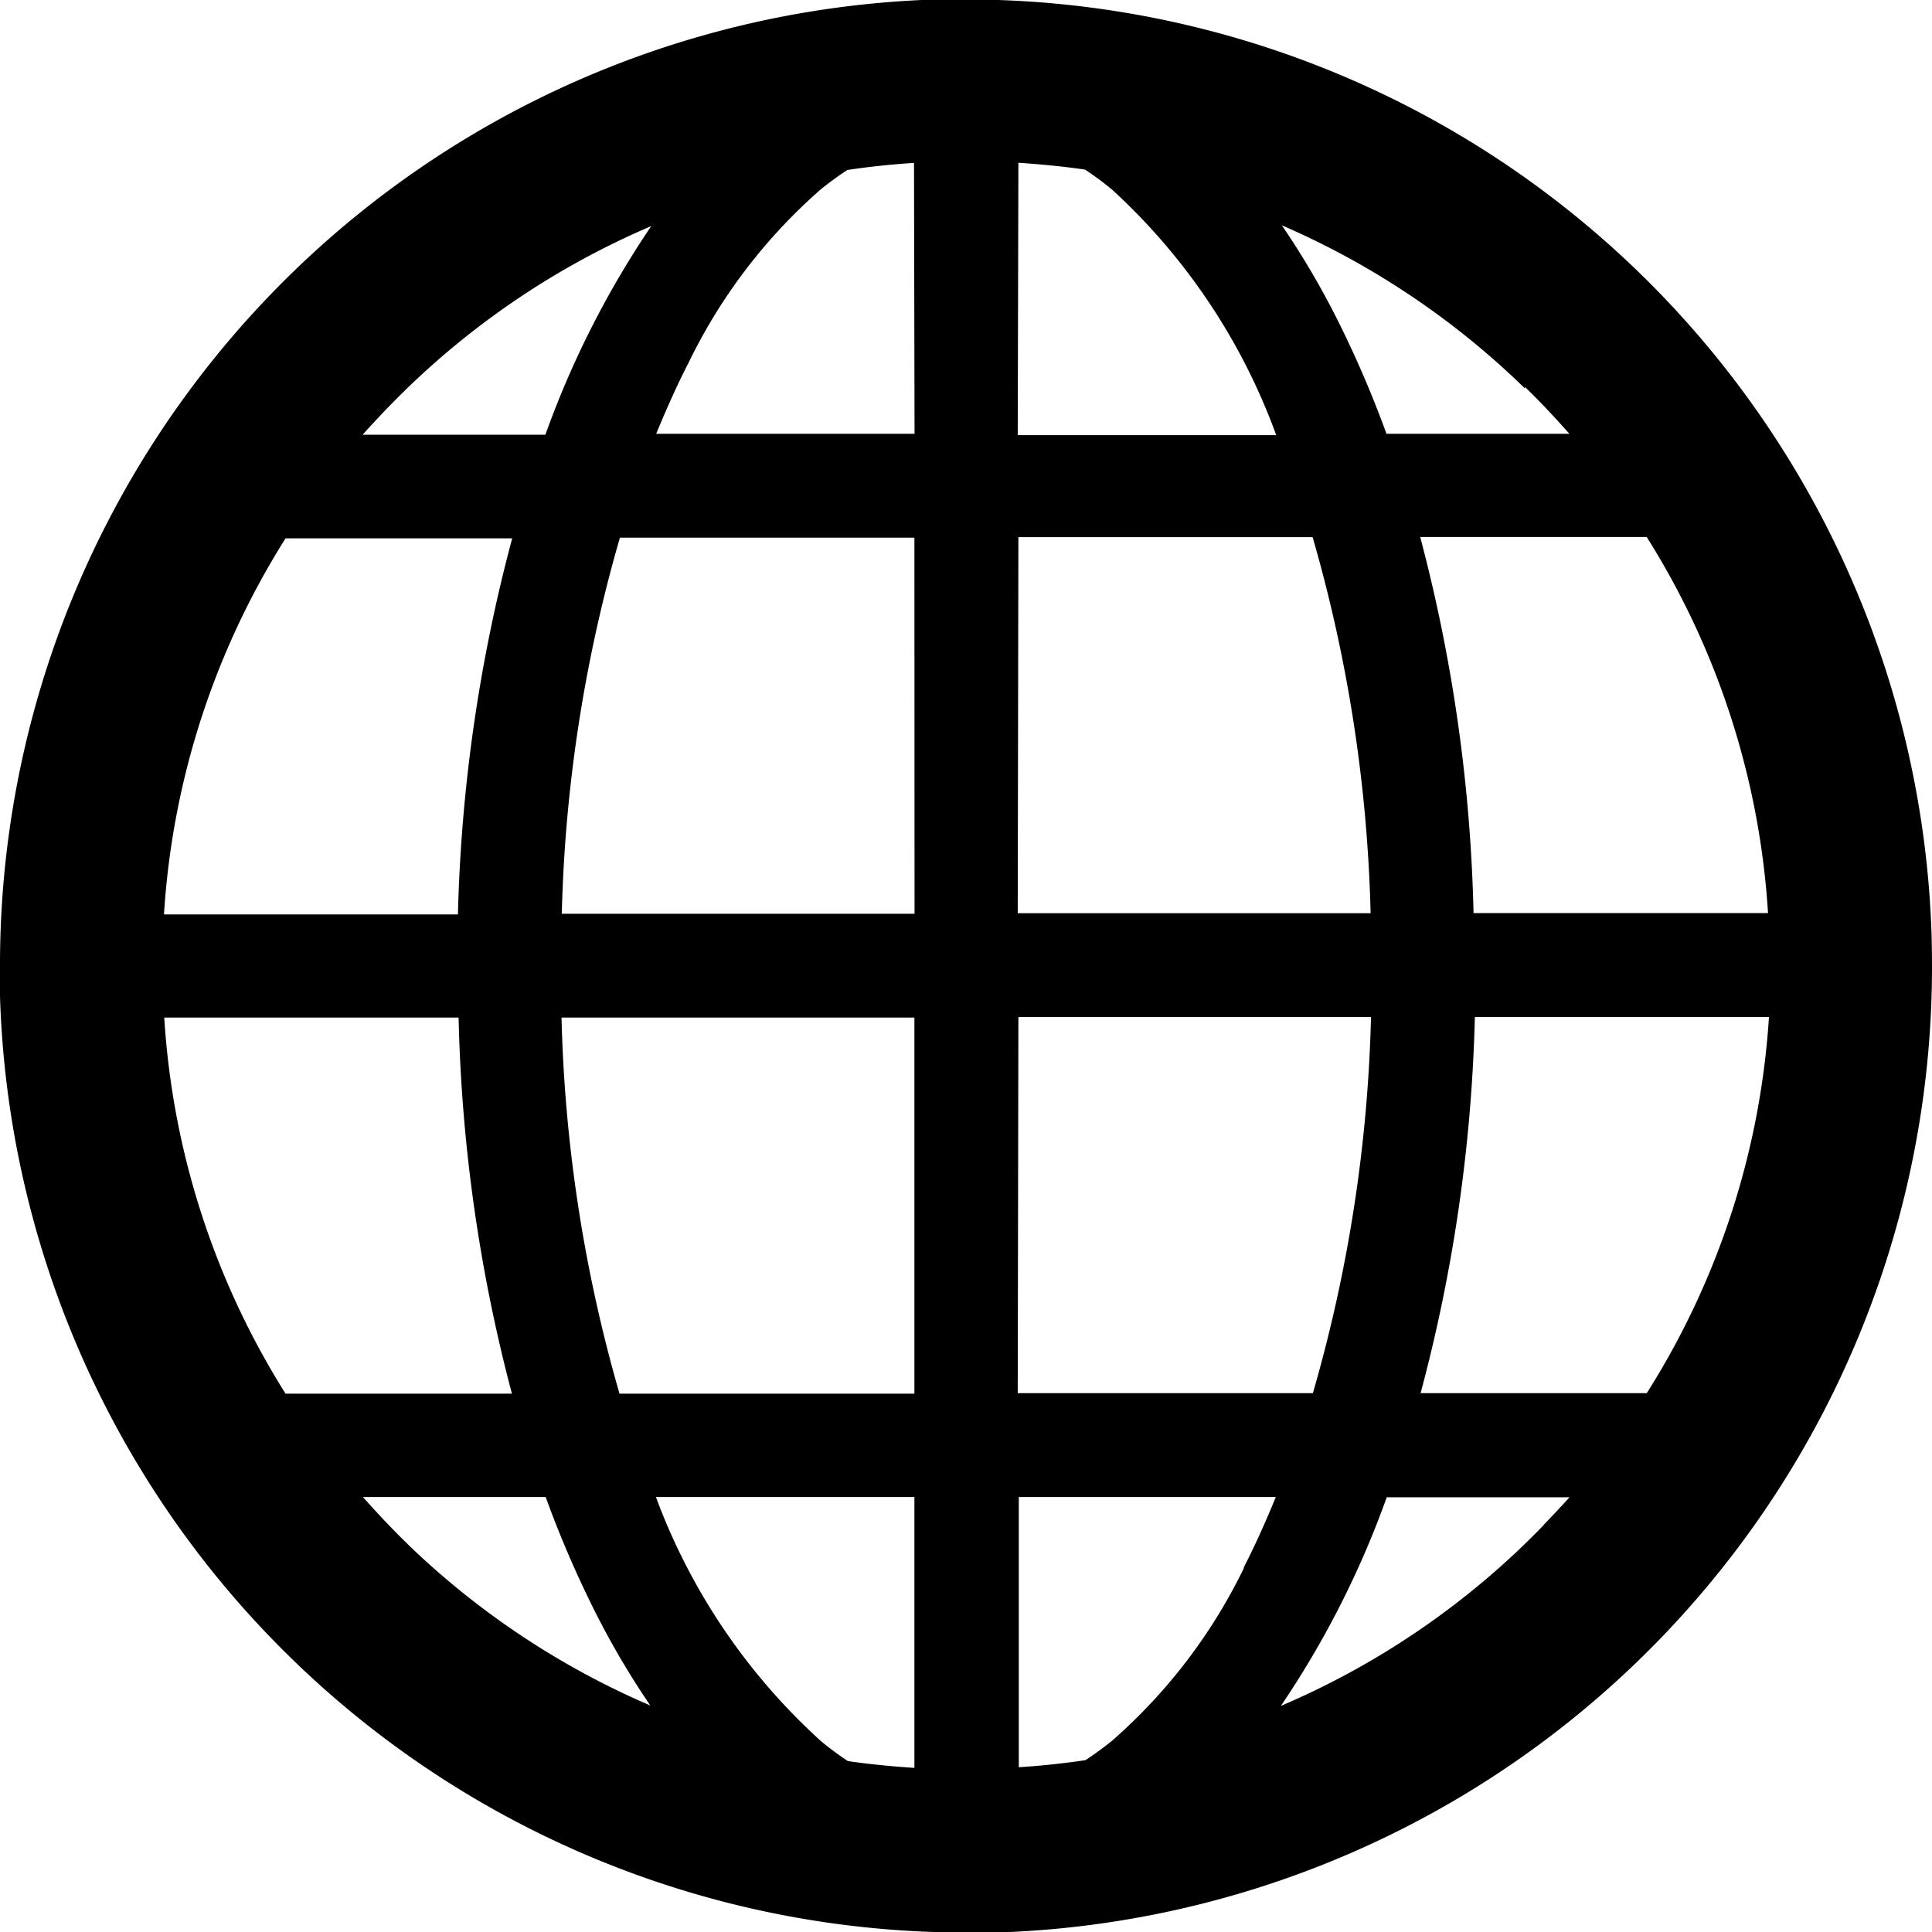 <svg xmlns="http://www.w3.org/2000/svg" width="14.492" height="14.492" viewBox="0 0 14.492 14.492">
  <g id="グループ_8091" data-name="グループ 8091" transform="translate(0 -0.004)">
    <path id="パス_24295" data-name="パス 24295" d="M14.489,7.023l-.608.019.608-.019A7.246,7.246,0,0,0,7.25,0q-.115,0-.231,0h0A7.246,7.246,0,0,0,0,7.246c0,.077,0,.154,0,.231A7.246,7.246,0,0,0,7.242,14.5c.076,0,.153,0,.231,0a7.246,7.246,0,0,0,7.019-7.239Q14.492,7.138,14.489,7.023ZM2.913,3.058A6.037,6.037,0,0,1,4.885,1.7a6.98,6.98,0,0,0-.794,1.565H2.72Q2.814,3.16,2.913,3.058Zm-.771.984h1.7a12.046,12.046,0,0,0-.407,2.821H1.23A5.986,5.986,0,0,1,2.142,4.042Zm0,6.416a5.989,5.989,0,0,1-.91-2.821H3.44a12.062,12.062,0,0,0,.4,2.821Zm.913,1.125c-.116-.112-.226-.23-.333-.35H4.093a7.99,7.99,0,0,0,.385.889,6.156,6.156,0,0,0,.4.675A6.054,6.054,0,0,1,3.054,11.583Zm3.805,1.682c-.168-.011-.334-.027-.5-.051a2.432,2.432,0,0,1-.2-.148A4.649,4.649,0,0,1,4.92,11.233H6.859v2.033Zm0-2.807H4.647a11.131,11.131,0,0,1-.435-2.821H6.859v2.821Zm0-3.6H4.214a11.117,11.117,0,0,1,.436-2.821H6.859Zm0-3.6H4.922c.077-.186.157-.367.243-.533a4.1,4.1,0,0,1,.991-1.3,2.437,2.437,0,0,1,.2-.146q.248-.037.5-.053Zm5.492.774a5.99,5.99,0,0,1,.91,2.821H11.053a12.062,12.062,0,0,0-.4-2.821Zm-.913-1.125c.116.112.226.23.333.351H10.4a7.978,7.978,0,0,0-.385-.889,6.106,6.106,0,0,0-.4-.675A6.055,6.055,0,0,1,11.438,2.917Zm-3.8-1.682c.168.011.334.027.5.051a2.4,2.4,0,0,1,.2.148A4.646,4.646,0,0,1,9.573,3.268H7.634Zm0,2.808H9.846a11.131,11.131,0,0,1,.435,2.821H7.634Zm0,3.6h2.645a11.115,11.115,0,0,1-.436,2.821H7.634Zm1.694,4.128a4.1,4.1,0,0,1-.991,1.3,2.408,2.408,0,0,1-.2.146q-.248.037-.5.053V11.233H9.57C9.494,11.419,9.413,11.6,9.327,11.766Zm2.252-.323A6.037,6.037,0,0,1,9.608,12.8a6.981,6.981,0,0,0,.794-1.565h1.371Q11.678,11.34,11.579,11.442Zm.771-.984h-1.7a12.032,12.032,0,0,0,.407-2.821h2.206A5.987,5.987,0,0,1,12.35,10.458Z" transform="translate(0 0)"/>
  </g>
</svg>
